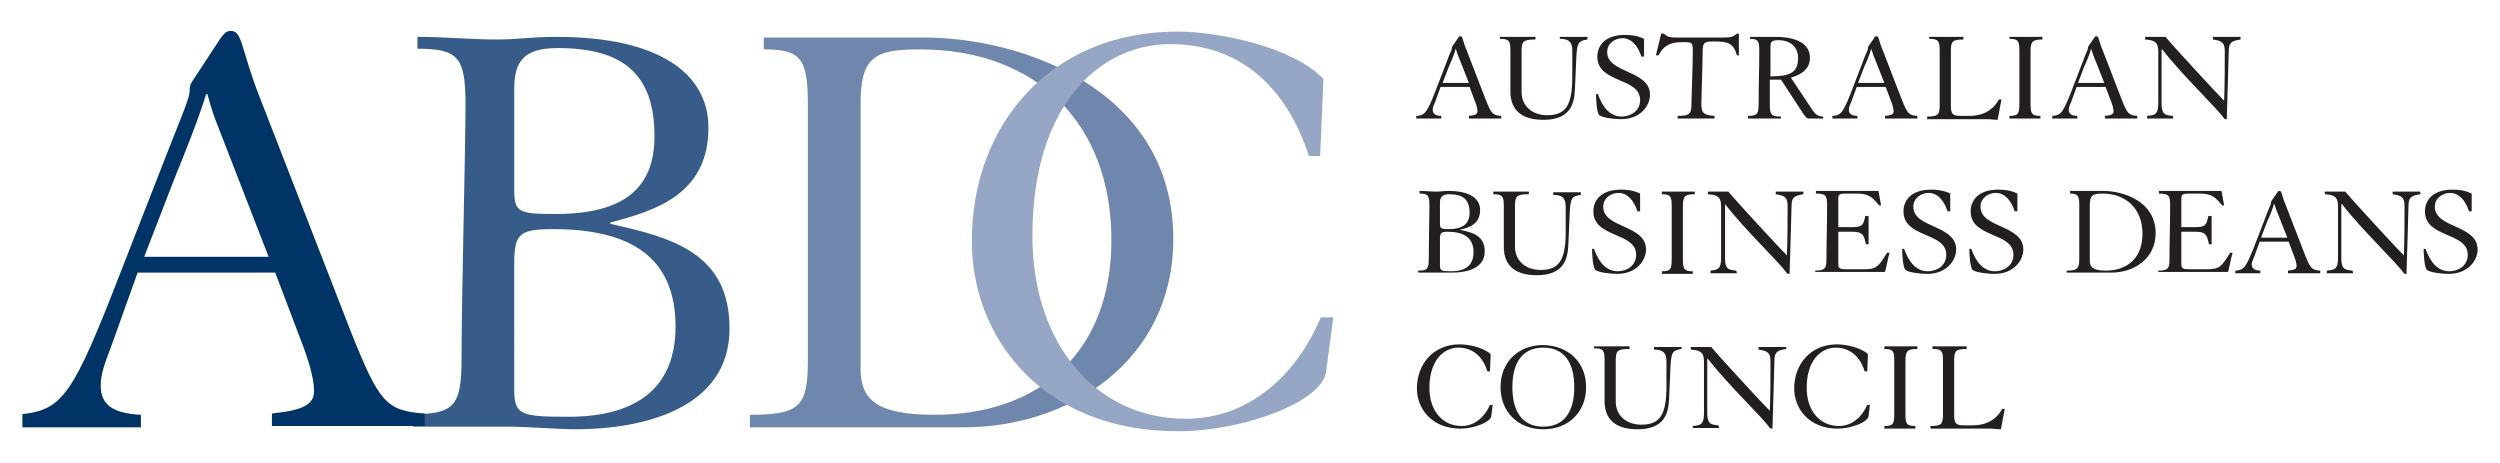 <?xml version="1.0" encoding="utf-8"?>
<!-- Generator: Adobe Illustrator 22.1.0, SVG Export Plug-In . SVG Version: 6.00 Build 0)  -->
<svg version="1.1" id="Layer_1" xmlns="http://www.w3.org/2000/svg" xmlns:xlink="http://www.w3.org/1999/xlink" x="0px" y="0px"
	 viewBox="0 0 379.7 70.3" style="enable-background:new 0 0 379.7 70.3;" xml:space="preserve">
<style type="text/css">
	.st0{fill:#375C8A;}
	.st1{fill:#7087AD;}
	.st2{fill:#96A6C5;}
	.st3{fill:#003466;}
	.st4{fill:#231F20;}
</style>
<g>
	<g>
		<g>
			<path class="st0" d="M62.7,62.9c6.3,0,7.4-1.3,7.4-8.4c0-9.7,0.6-31.4,0.6-38.7c0-7.1-1.1-8.4-7.3-8.4V5.6c4.1,0,8.2,0.4,12,0.4
				c3.3,0,5.2-0.4,9.1-0.4c15.5,0,23.1,5.5,23.1,13.8c0,10.4-8.6,12.7-14.9,14.4V34c9.5,2.1,18.1,4.5,18.1,15.9
				c0,12.3-13.4,15.3-23.4,15.3c-1.3,0-3.1-0.1-5-0.2c-1.9-0.1-3.8-0.2-5.6-0.2H62.7V62.9z M78.1,28.9c0,3.4,0.8,3.6,6.3,3.6
				c10.7,0,15-4.2,15-11.8c0-9.4-4.7-13.4-14.7-13.4c-5,0-6.6,1.9-6.6,6.2V28.9z M78.1,59.1c0,3.9,0.9,4.2,8.2,4.2
				c11,0,16.3-4.9,16.3-13.7c0-10.6-6.9-14.8-18.6-14.8c-5.3,0-5.9,0.8-5.9,5.5V59.1z"/>
		</g>
		<g>
			<path class="st1" d="M113.8,63c7.8,0,8.9-1.3,8.9-8.4V15.9c0-7.1-1.1-8.4-6.7-8.4V5.7h24.4c14.5,0,37.8,7.7,37.8,30.6
				c0,18.5-15.8,28.6-31.8,28.6h-32.5V63z M130.7,55.9c0,4.5,2,7.1,11.2,7.1c16.4,0,26.9-9.9,26.9-26.5c0-17.8-11.4-29-29.1-29
				c-7,0-9,1.2-9,8.4V55.9z"/>
		</g>
		<g>
			<path class="st2" d="M200.5,23.7h-1.7c-2.1-6.5-7.5-17-21.1-17c-10.6,0-20.9,9.2-20.9,29.1c0,16.4,9.6,27.8,23.3,27.8
				c9.6,0,16.8-6.6,20.5-15.4h1.9l-1.1,8.3c-0.6,4.5-12.5,9-22.5,9c-20.5,0-31.3-14.1-31.3-28.9c0-17.7,12-31.8,31.2-31.8
				c6.5,0,17.7,2.4,22.2,7.2L200.5,23.7z"/>
		</g>
		<g>
			<path class="st3" d="M3.4,62.9c6.1-0.7,7.7-2.9,14.9-21.5l7.3-18.7c1.6-4.1,3.2-7.8,3.2-8.8c0-0.9,0.1-1.1,0.5-1.7l4.2-6.4
				c0.7-0.9,0.9-1.1,1.6-1.1c1.7,0,1.5,2.7,4.2,9.7l14,36c4.3,10.8,5.4,12,11.2,12.4v1.9H41.3v-1.9c5-0.5,6.4-1.5,6.4-3.4
				c0-1.6-0.6-3.9-1.5-6.4l-4.4-11.6H20.9L17,52.3c-1.2,3.2-1.7,4.5-1.7,6.3c0,3.1,2.2,4.2,6.1,4.4v1.9H3.4V62.9z M40.8,39l-8-20.6
				c-0.6-1.5-1-3.1-1.3-4.1h-0.2c-1.1,3.7-3.8,10.4-4.6,12.3L21.9,39H40.8z"/>
		</g>
	</g>
	<g>
		<path class="st4" d="M215.2,17.6c1.3-0.1,1.6-0.6,3.1-4.5l1.5-3.9c0.3-0.9,0.7-1.6,0.7-1.8c0-0.2,0-0.2,0.1-0.4l0.9-1.3
			c0.1-0.2,0.2-0.2,0.3-0.2c0.4,0,0.3,0.6,0.9,2l2.9,7.5c0.9,2.3,1.1,2.5,2.4,2.6V18h-4.9v-0.4c1.1-0.1,1.3-0.3,1.3-0.7
			c0-0.3-0.1-0.8-0.3-1.3l-0.9-2.4h-4.4l-0.8,2.2c-0.3,0.7-0.4,0.9-0.4,1.3c0,0.6,0.5,0.9,1.3,0.9V18h-3.8V17.6z M223.1,12.6
			l-1.7-4.3c-0.1-0.3-0.2-0.6-0.3-0.9h0c-0.2,0.8-0.8,2.2-1,2.6l-1,2.6H223.1z"/>
		<path class="st4" d="M227.9,5.6h5.3V6c-1.9,0-2.1,0.3-2.1,1.8v6.2c0,2,1.5,3.5,3.9,3.5c2.8,0,3.8-1.5,3.8-5.8V7.7
			c0-1.4-0.6-1.8-1.9-1.8V5.6h4.2V6c-1.4,0.2-1.6,0.5-1.7,3l-0.2,4.6c-0.1,2.3-0.8,4.6-4.8,4.6c-3.2,0-5-1.4-5-4.3V7.7
			c0-1.5-0.2-1.8-1.6-1.8V5.6z"/>
		<path class="st4" d="M249.6,8.6h-0.3c-0.6-1.8-1.6-2.8-2.9-2.8c-1,0-2.3,0.7-2.3,2.1c0,3.3,6.5,2.7,6.5,6.5c0,1.6-1.4,3.7-4.4,3.7
			c-0.9,0-2.8-0.2-3.3-0.6c-0.4-0.4-0.5-2.5-0.5-3.2h0.3c0.3,0.8,1.2,3.4,3.6,3.4c1.3,0,2.8-0.8,2.8-2.5c0-3.5-6.5-2.5-6.5-6.6
			c0-1.6,1.1-3.3,4.2-3.3c0.9,0,1.9,0.1,2.9,0.6V8.6z"/>
		<path class="st4" d="M264.1,5.1v3.3h-0.3c-0.5-1.8-1.3-2.1-3.4-2.1c-1.6,0-1.8,0.1-1.8,1.7c0,1.8-0.2,6.7-0.2,7.8
			c0,1.4,0.4,1.7,2,1.8V18h-5.6v-0.4c1.8,0,2.1-0.3,2.1-1.8c0-1.1,0.2-5.9,0.2-7.8c0-1.6,0-1.6-1.6-1.6c-2.1,0-2.9,0.7-3.6,2h-0.4
			l0.8-3.3h0.4c0.4,0.4,0.8,0.6,1.7,0.6h7.4c1.2,0,1.4-0.1,2-0.6H264.1z"/>
		<path class="st4" d="M265.5,17.6c1.4,0,1.6-0.3,1.6-1.8c0-2.9,0.1-5.4,0.1-8.1c0-1.5-0.2-1.8-1.4-1.8V5.6h3.8c3.2,0,5.3,1,5.3,3.2
			c0,2.2-2.3,2.8-2.9,3l3.2,4.8c0.5,0.8,1,1.1,1.7,1.1V18h-2.2c-0.2,0-0.4-0.1-0.8-0.7l-3.4-5.2h-1.7v3.8c0,1.5,0.2,1.8,1.7,1.8V18
			h-5V17.6z M268.9,11.6c3,0,4.2-0.6,4.2-2.8c0-1.8-1.4-2.7-2.9-2.7c-1.1,0-1.3,0.2-1.3,1V11.6z"/>
		<path class="st4" d="M278.4,17.6c1.3-0.1,1.6-0.6,3.1-4.5l1.5-3.9c0.3-0.9,0.7-1.6,0.7-1.8c0-0.2,0-0.2,0.1-0.4l0.9-1.3
			c0.1-0.2,0.2-0.2,0.3-0.2c0.4,0,0.3,0.6,0.9,2l2.9,7.5c0.9,2.3,1.1,2.5,2.4,2.6V18h-4.9v-0.4c1.1-0.1,1.3-0.3,1.3-0.7
			c0-0.3-0.1-0.8-0.3-1.3l-0.9-2.4H282l-0.8,2.2c-0.3,0.7-0.4,0.9-0.4,1.3c0,0.6,0.5,0.9,1.3,0.9V18h-3.8V17.6z M286.2,12.6
			l-1.7-4.3c-0.1-0.3-0.2-0.6-0.3-0.9h0c-0.2,0.8-0.8,2.2-1,2.6l-1,2.6H286.2z"/>
		<path class="st4" d="M304,15l-0.6,3.2c-0.5,0-1.1-0.1-1.6-0.1c-0.5,0-1.1,0-1.6,0h-7.5v-0.4c1.7,0,1.9-0.3,1.9-1.8V7.7
			c0-1.5-0.2-1.8-1.6-1.8V5.6h5.2V6c-1.7,0-1.9,0.3-1.9,1.8v8.1c0,1.4,0.2,1.7,1.5,1.7h1.3c1.6,0,3.4-0.5,4.5-2.5H304z"/>
		<path class="st4" d="M308.4,15.8c0,1.5,0.2,1.8,1.5,1.8V18h-4.7v-0.4c1.3,0,1.5-0.3,1.5-1.8V7.7c0-1.5-0.2-1.8-1.5-1.8V5.6h5V6
			c-1.5,0-1.8,0.3-1.8,1.8V15.8z"/>
		<path class="st4" d="M311.8,17.6c1.3-0.1,1.6-0.6,3.1-4.5l1.5-3.9c0.3-0.9,0.7-1.6,0.7-1.8c0-0.2,0-0.2,0.1-0.4l0.9-1.3
			c0.1-0.2,0.2-0.2,0.3-0.2c0.4,0,0.3,0.6,0.9,2l2.9,7.5c0.9,2.3,1.1,2.5,2.4,2.6V18h-4.9v-0.4c1.1-0.1,1.3-0.3,1.3-0.7
			c0-0.3-0.1-0.8-0.3-1.3l-0.9-2.4h-4.4l-0.8,2.2c-0.3,0.7-0.4,0.9-0.4,1.3c0,0.6,0.5,0.9,1.3,0.9V18h-3.8V17.6z M319.6,12.6
			l-1.7-4.3c-0.1-0.3-0.2-0.6-0.3-0.9h0c-0.2,0.8-0.8,2.2-1,2.6l-1,2.6H319.6z"/>
		<path class="st4" d="M326.1,17.6c1.3-0.1,1.7-0.3,1.7-2V7.8c0-1.5-0.7-1.7-2-1.8V5.6h3.1c1.5,1.8,7.9,8.7,8.9,9.7
			c0.1-2.3,0.1-5.7,0.1-7.5c0-1.3-0.4-1.6-1.8-1.8V5.6h4.2V6c-1.4,0.2-1.8,0.5-1.8,1.8c0,0.7-0.2,6.8-0.3,10.3c-0.2,0-0.3,0-0.4-0.1
			c-1-1.5-6.4-6.6-9.4-10.5h-0.1v8.1c0,1.7,0.4,1.9,1.7,2l0.1,0.4h-4V17.6z"/>
		<path class="st4" d="M215.5,41.1c1.3,0,1.5-0.3,1.5-1.8c0-2,0.1-6.6,0.1-8.1c0-1.5-0.2-1.8-1.5-1.8v-0.4c0.9,0,1.7,0.1,2.5,0.1
			c0.7,0,1.1-0.1,1.9-0.1c3.3,0,4.8,1.2,4.8,2.9c0,2.2-1.8,2.7-3.1,3v0c2,0.4,3.8,0.9,3.8,3.3c0,2.6-2.8,3.2-4.9,3.2
			c-0.3,0-0.6,0-1.1,0c-0.4,0-0.8,0-1.2,0h-2.9V41.1z M218.7,34c0,0.7,0.2,0.8,1.3,0.8c2.3,0,3.2-0.9,3.2-2.5c0-2-1-2.8-3.1-2.8
			c-1,0-1.4,0.4-1.4,1.3V34z M218.7,40.3c0,0.8,0.2,0.9,1.7,0.9c2.3,0,3.4-1,3.4-2.9c0-2.2-1.5-3.1-3.9-3.1c-1.1,0-1.2,0.2-1.2,1.2
			V40.3z"/>
		<path class="st4" d="M226.9,29.1h5.3v0.4c-1.9,0-2.1,0.3-2.1,1.8v6.2c0,2,1.5,3.5,3.9,3.5c2.8,0,3.8-1.5,3.8-5.8v-3.8
			c0-1.4-0.6-1.8-1.9-1.8v-0.4h4.2v0.4c-1.4,0.2-1.6,0.5-1.7,3l-0.2,4.6c-0.1,2.3-0.8,4.6-4.8,4.6c-3.2,0-5-1.4-5-4.3v-6.2
			c0-1.5-0.2-1.8-1.6-1.8V29.1z"/>
		<path class="st4" d="M249,32.1h-0.3c-0.6-1.8-1.6-2.8-2.9-2.8c-1,0-2.3,0.7-2.3,2.1c0,3.3,6.5,2.7,6.5,6.5c0,1.6-1.4,3.7-4.4,3.7
			c-0.9,0-2.8-0.2-3.3-0.6c-0.4-0.4-0.5-2.5-0.5-3.2h0.3c0.3,0.8,1.2,3.4,3.6,3.4c1.3,0,2.8-0.8,2.8-2.5c0-3.5-6.5-2.5-6.5-6.6
			c0-1.6,1.1-3.3,4.2-3.3c0.9,0,1.9,0.1,2.9,0.6V32.1z"/>
		<path class="st4" d="M255.6,39.4c0,1.5,0.2,1.8,1.5,1.8v0.4h-4.7v-0.4c1.3,0,1.5-0.3,1.5-1.8v-8.1c0-1.5-0.2-1.8-1.5-1.8v-0.4h5
			v0.4c-1.5,0-1.8,0.3-1.8,1.8V39.4z"/>
		<path class="st4" d="M259.7,41.1c1.3-0.1,1.7-0.3,1.7-2v-7.8c0-1.5-0.7-1.7-2-1.8v-0.4h3.1c1.5,1.8,7.9,8.7,8.9,9.7
			c0.1-2.3,0.1-5.7,0.1-7.5c0-1.3-0.4-1.6-1.8-1.8v-0.4h4.2v0.4c-1.4,0.2-1.8,0.5-1.8,1.8c0,0.7-0.2,6.8-0.3,10.3
			c-0.2,0-0.3,0-0.4-0.1c-1-1.5-6.4-6.6-9.4-10.5H262v8.1c0,1.7,0.4,1.9,1.7,2l0.1,0.4h-4V41.1z"/>
		<path class="st4" d="M275.6,41.1c1.6,0,1.8-0.3,1.8-1.8c0-2.5,0.1-5.3,0.1-8.1c0-1.5-0.2-1.8-1.7-1.8v-0.4h9.5l0.4,2.2h-0.3
			c-0.9-1.1-1.5-1.8-3.3-1.8h-1.7c-1,0-1.2,0.1-1.2,0.8v4.3h2c1.7,0,1.8-0.3,2.1-1.7h0.5v4.3h-0.4c-0.3-1.5-0.6-1.9-2-1.9h-2.2v4.9
			c0,0.7,0.3,0.8,1.3,0.8h2.6c1.9,0,2.2-0.4,3.5-2.5h0.4c-0.2,0.5-0.5,2.2-0.7,2.9h-10.6V41.1z"/>
		<path class="st4" d="M296.1,32.1h-0.3c-0.6-1.8-1.6-2.8-2.9-2.8c-1,0-2.3,0.7-2.3,2.1c0,3.3,6.5,2.7,6.5,6.5
			c0,1.6-1.4,3.7-4.4,3.7c-0.9,0-2.8-0.2-3.3-0.6c-0.4-0.4-0.5-2.5-0.5-3.2h0.3c0.3,0.8,1.2,3.4,3.6,3.4c1.3,0,2.8-0.8,2.8-2.5
			c0-3.5-6.5-2.5-6.5-6.6c0-1.6,1.1-3.3,4.2-3.3c0.9,0,1.9,0.1,2.9,0.6V32.1z"/>
		<path class="st4" d="M306.3,32.1H306c-0.6-1.8-1.6-2.8-2.9-2.8c-1,0-2.3,0.7-2.3,2.1c0,3.3,6.5,2.7,6.5,6.5c0,1.6-1.4,3.7-4.4,3.7
			c-0.9,0-2.8-0.2-3.3-0.6c-0.4-0.4-0.5-2.5-0.5-3.2h0.3c0.3,0.8,1.2,3.4,3.6,3.4c1.3,0,2.8-0.8,2.8-2.5c0-3.5-6.5-2.5-6.5-6.6
			c0-1.6,1.1-3.3,4.2-3.3c0.9,0,1.9,0.1,2.9,0.6V32.1z"/>
		<path class="st4" d="M313.9,41.1c1.6,0,1.9-0.3,1.9-1.8v-8.1c0-1.5-0.2-1.8-1.4-1.8v-0.4h5.1c3,0,7.9,1.6,7.9,6.4
			c0,3.9-3.3,6-6.7,6h-6.8V41.1z M317.4,39.6c0,0.9,0.4,1.5,2.4,1.5c3.5,0,5.6-2.1,5.6-5.6c0-3.7-2.4-6.1-6.1-6.1
			c-1.5,0-1.9,0.3-1.9,1.8V39.6z"/>
		<path class="st4" d="M327.7,41.1c1.6,0,1.8-0.3,1.8-1.8c0-2.5,0.1-5.3,0.1-8.1c0-1.5-0.2-1.8-1.7-1.8v-0.4h9.5l0.4,2.2h-0.3
			c-0.9-1.1-1.5-1.8-3.3-1.8h-1.7c-1,0-1.2,0.1-1.2,0.8v4.3h2c1.7,0,1.8-0.3,2.1-1.7h0.5v4.3h-0.4c-0.3-1.5-0.6-1.9-2-1.9h-2.2v4.9
			c0,0.7,0.3,0.8,1.3,0.8h2.6c1.9,0,2.2-0.4,3.5-2.5h0.4c-0.2,0.5-0.5,2.2-0.7,2.9h-10.6V41.1z"/>
		<path class="st4" d="M339.6,41.1c1.3-0.1,1.6-0.6,3.1-4.5l1.5-3.9c0.3-0.9,0.7-1.6,0.7-1.8c0-0.2,0-0.2,0.1-0.4l0.9-1.3
			c0.1-0.2,0.2-0.2,0.3-0.2c0.4,0,0.3,0.6,0.9,2l2.9,7.5c0.9,2.3,1.1,2.5,2.4,2.6v0.4h-4.9v-0.4c1.1-0.1,1.3-0.3,1.3-0.7
			c0-0.3-0.1-0.8-0.3-1.3l-0.9-2.4h-4.4l-0.8,2.2c-0.3,0.7-0.4,0.9-0.4,1.3c0,0.6,0.5,0.9,1.3,0.9v0.4h-3.8V41.1z M347.4,36.1
			l-1.7-4.3c-0.1-0.3-0.2-0.6-0.3-0.9h0c-0.2,0.8-0.8,2.2-1,2.6l-1,2.6H347.4z"/>
		<path class="st4" d="M353.4,41.1c1.3-0.1,1.7-0.3,1.7-2v-7.8c0-1.5-0.7-1.7-2-1.8v-0.4h3.1c1.5,1.8,7.9,8.7,8.9,9.7
			c0.1-2.3,0.1-5.7,0.1-7.5c0-1.3-0.4-1.6-1.8-1.8v-0.4h4.2v0.4c-1.4,0.2-1.8,0.5-1.8,1.8c0,0.7-0.2,6.8-0.3,10.3
			c-0.2,0-0.3,0-0.4-0.1c-1-1.5-6.4-6.6-9.4-10.5h-0.1v8.1c0,1.7,0.4,1.9,1.7,2l0.1,0.4h-4V41.1z"/>
		<path class="st4" d="M375.3,32.1H375c-0.6-1.8-1.6-2.8-2.9-2.8c-1,0-2.3,0.7-2.3,2.1c0,3.3,6.5,2.7,6.5,6.5c0,1.6-1.4,3.7-4.4,3.7
			c-0.9,0-2.8-0.2-3.3-0.6c-0.4-0.4-0.5-2.5-0.5-3.2h0.3c0.3,0.8,1.2,3.4,3.6,3.4c1.3,0,2.8-0.8,2.8-2.5c0-3.5-6.5-2.5-6.5-6.6
			c0-1.6,1.1-3.3,4.2-3.3c0.9,0,1.9,0.1,2.9,0.6V32.1z"/>
		<path class="st4" d="M226.3,56.4h-0.4c-0.4-1.4-1.6-3.6-4.4-3.6c-2.2,0-4.4,1.9-4.4,6.1c0,3.5,2,5.8,4.9,5.8c2,0,3.5-1.4,4.3-3.2
			h0.4l-0.2,1.7c-0.1,0.9-2.6,1.9-4.7,1.9c-4.3,0-6.6-3-6.6-6.1c0-3.7,2.5-6.7,6.5-6.7c1.4,0,3.7,0.5,4.7,1.5L226.3,56.4z"/>
		<path class="st4" d="M240.9,58.8c0,3.7-2.6,6.4-6.5,6.4c-3.9,0-6.5-2.7-6.5-6.4s2.6-6.4,6.5-6.4C238.3,52.5,240.9,55.1,240.9,58.8
			z M229.7,58.8c0,3.7,1.5,6,4.7,6s4.7-2.3,4.7-6s-1.5-6-4.7-6S229.7,55.1,229.7,58.8z"/>
		<path class="st4" d="M242.2,52.6h5.3V53c-1.9,0-2.1,0.3-2.1,1.8V61c0,2,1.5,3.5,3.9,3.5c2.8,0,3.8-1.5,3.8-5.8v-3.8
			c0-1.4-0.6-1.8-1.9-1.8v-0.4h4.2V53c-1.4,0.2-1.6,0.5-1.7,3l-0.2,4.6c-0.1,2.3-0.8,4.6-4.8,4.6c-3.2,0-5-1.4-5-4.3v-6.2
			c0-1.5-0.2-1.8-1.6-1.8V52.6z"/>
		<path class="st4" d="M257.1,64.7c1.3-0.1,1.7-0.3,1.7-2v-7.8c0-1.5-0.7-1.7-2-1.8v-0.4h3.1c1.5,1.8,7.9,8.7,8.9,9.7
			c0.1-2.3,0.1-5.7,0.1-7.5c0-1.3-0.4-1.6-1.8-1.8v-0.4h4.2V53c-1.4,0.2-1.8,0.5-1.8,1.8c0,0.7-0.2,6.8-0.3,10.3
			c-0.2,0-0.3,0-0.4-0.1c-1-1.5-6.4-6.6-9.4-10.5h-0.1v8.1c0,1.7,0.4,1.9,1.7,2l0.1,0.4h-4V64.7z"/>
		<path class="st4" d="M283.6,56.4h-0.4c-0.4-1.4-1.6-3.6-4.4-3.6c-2.2,0-4.4,1.9-4.4,6.1c0,3.5,2,5.8,4.9,5.8c2,0,3.5-1.4,4.3-3.2
			h0.4l-0.2,1.7c-0.1,0.9-2.6,1.9-4.7,1.9c-4.3,0-6.6-3-6.6-6.1c0-3.7,2.5-6.7,6.5-6.7c1.4,0,3.7,0.5,4.7,1.5L283.6,56.4z"/>
		<path class="st4" d="M289.4,62.9c0,1.5,0.2,1.8,1.5,1.8v0.4h-4.7v-0.4c1.3,0,1.5-0.3,1.5-1.8v-8.1c0-1.5-0.2-1.8-1.5-1.8v-0.4h5
			V53c-1.5,0-1.8,0.3-1.8,1.8V62.9z"/>
		<path class="st4" d="M304.5,62l-0.6,3.2c-0.5,0-1.1-0.1-1.6-0.1c-0.5,0-1.1,0-1.6,0h-7.5v-0.4c1.7,0,1.9-0.3,1.9-1.8v-8.1
			c0-1.5-0.2-1.8-1.6-1.8v-0.4h5.2V53c-1.7,0-1.9,0.3-1.9,1.8v8.1c0,1.4,0.2,1.7,1.5,1.7h1.3c1.6,0,3.4-0.5,4.5-2.5H304.5z"/>
	</g>
</g>
</svg>
